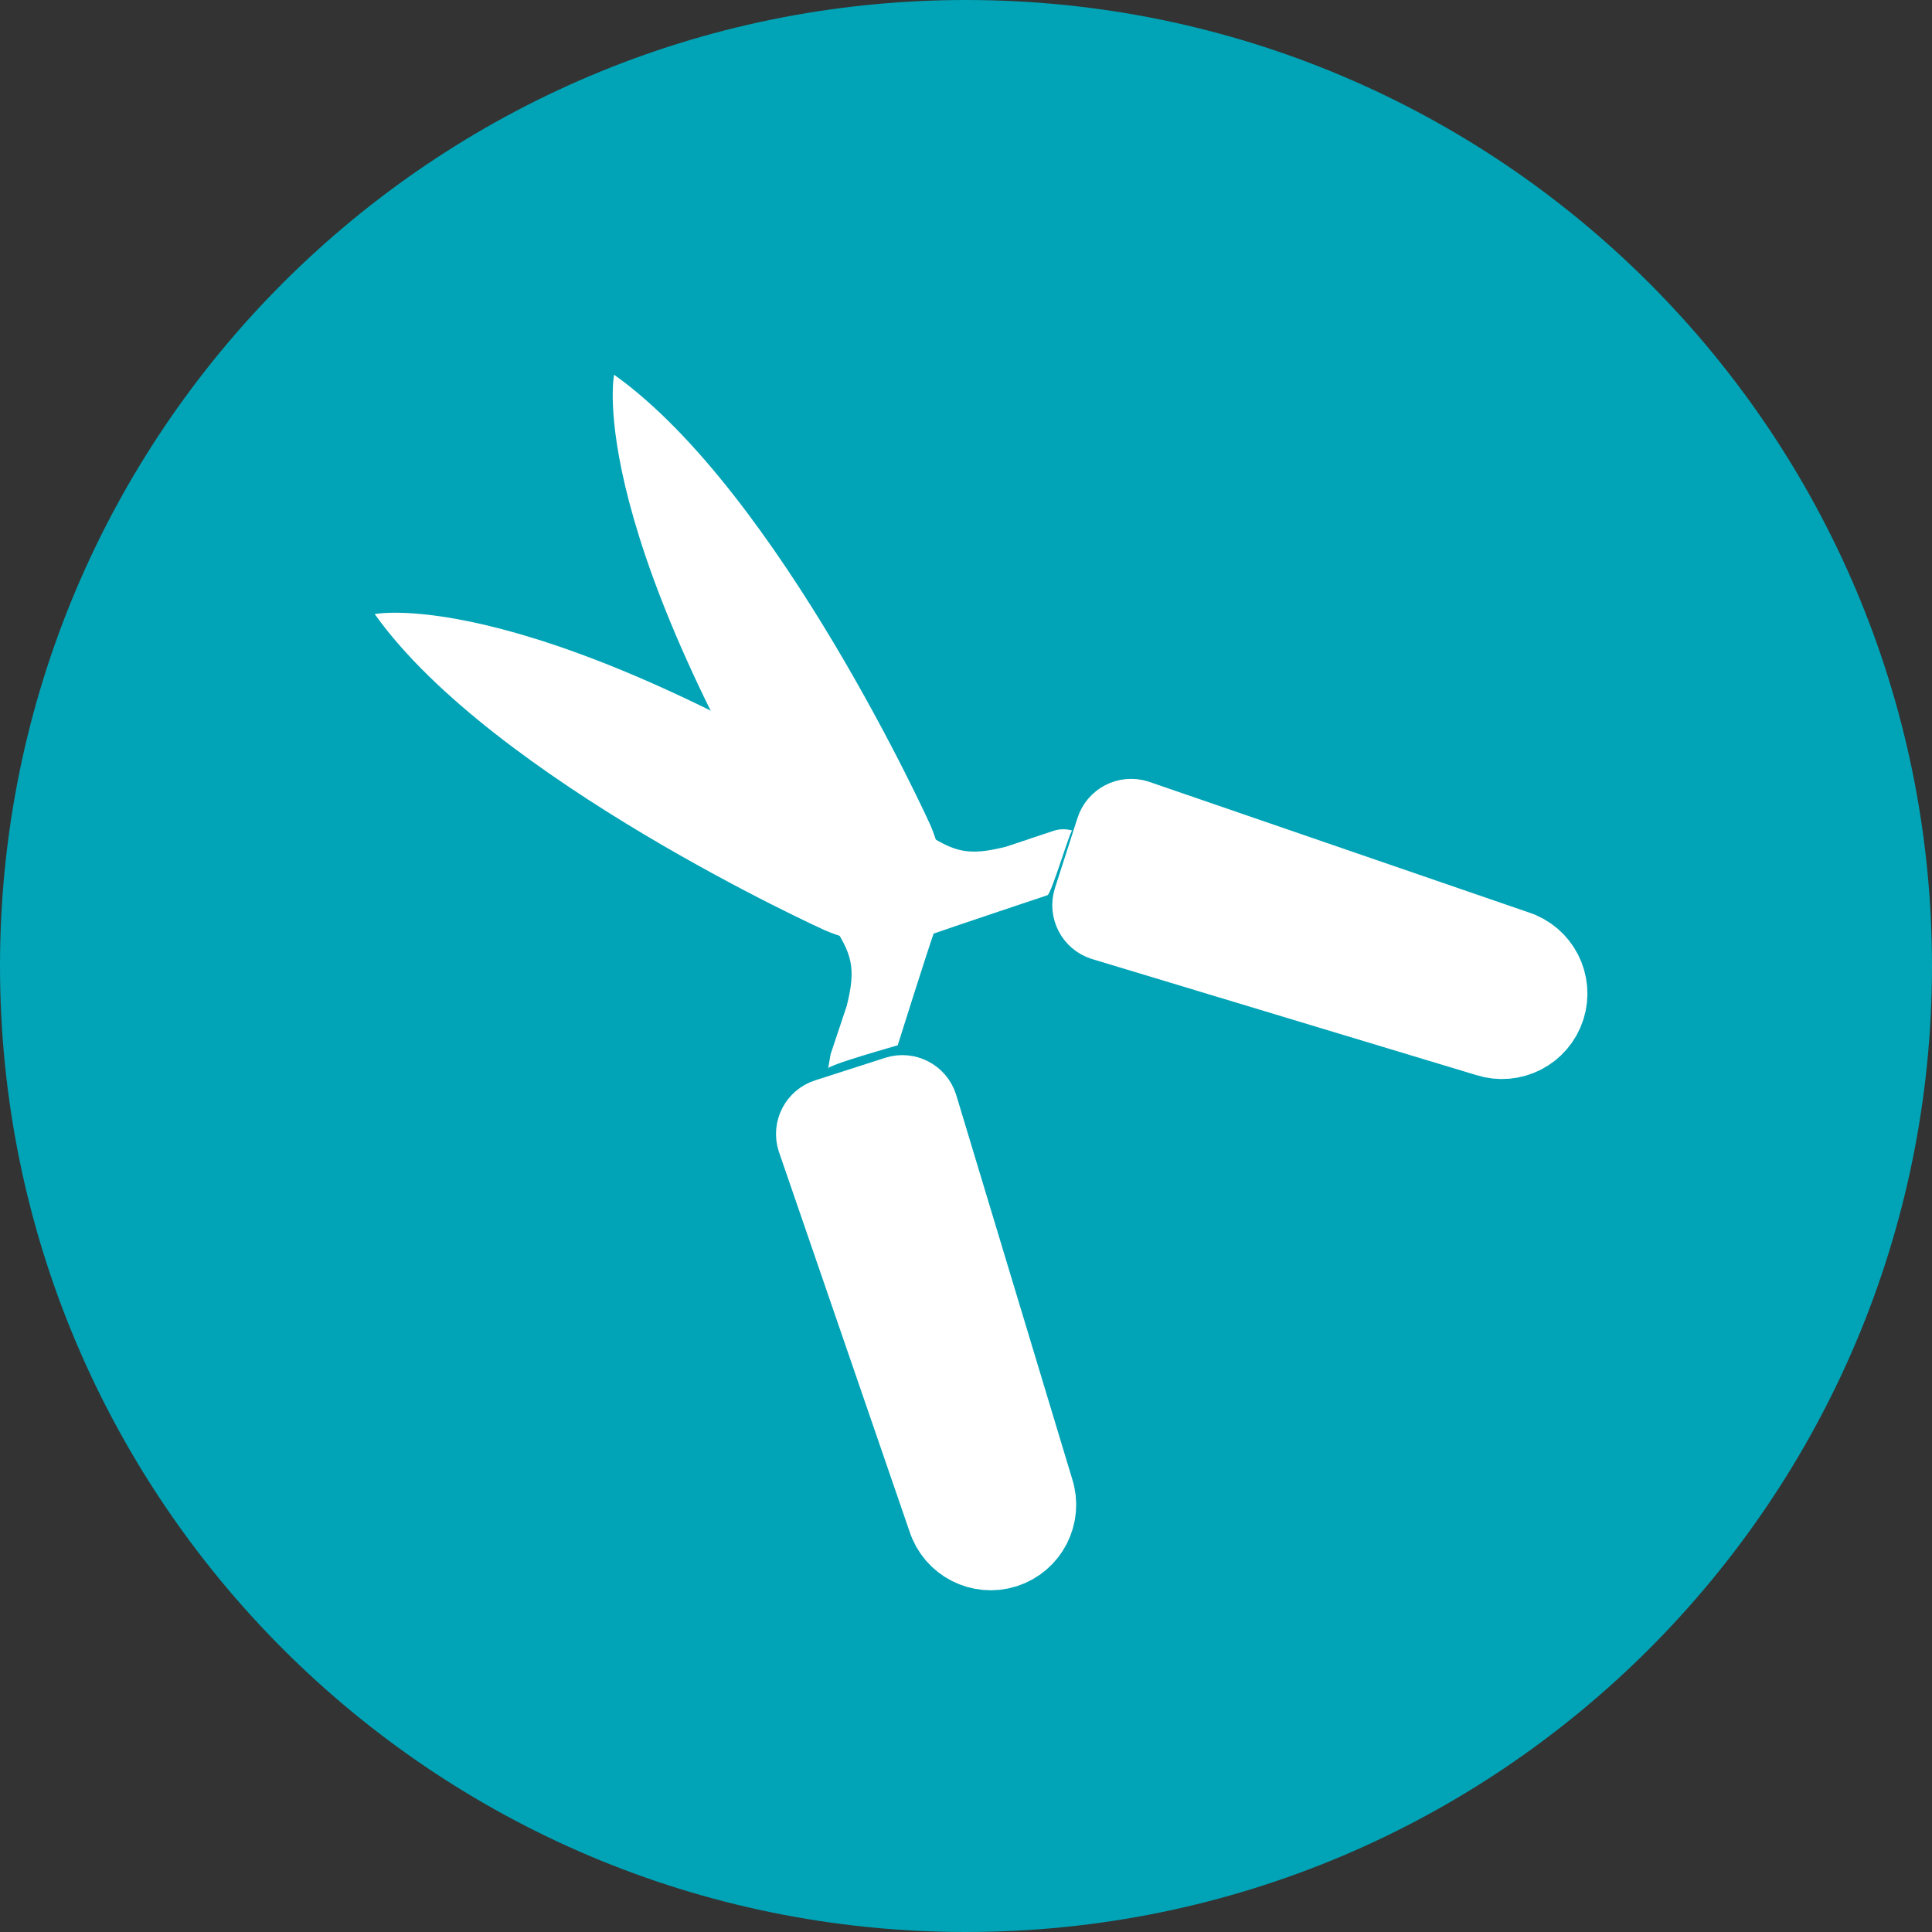 <?xml version="1.0" encoding="UTF-8"?>
<svg xmlns="http://www.w3.org/2000/svg" xmlns:xlink="http://www.w3.org/1999/xlink" width="100" height="100" viewBox="0 0 100 100" version="1.1">
<rect x="0" y="0" width="100" height="100" fill="#333333" stroke="none"/>
<g id="surface1">
<path style=" stroke:none;fill-rule:nonzero;fill:rgb(0%,64.314%,71.373%);fill-opacity:1;" d="M 100 50 C 100 77.613 77.613 100 50 100 C 22.387 100 0 77.613 0 50 C 0 22.387 22.387 0 50 0 C 77.613 0 100 22.387 100 50 Z M 100 50 "/>
<path style=" stroke:none;fill-rule:nonzero;fill:rgb(100%,100%,100%);fill-opacity:1;" d="M 46.465 54.105 C 46.465 54.105 47.934 49.43 48.375 48.172 C 48.992 46.379 48.91 44.422 48.148 42.688 C 48.148 42.688 40.367 25.504 31.785 19.395 C 31.785 19.395 30.113 27.523 43.07 47.805 C 44.066 49.363 44.34 50.039 43.824 52.074 L 42.992 54.566 C 42.992 54.566 42.992 54.578 42.859 55.332 C 42.598 55.184 46.676 54.051 46.465 54.105 Z M 46.465 54.105 "/>
<path style="fill-rule:nonzero;fill:rgb(100%,100%,100%);fill-opacity:1;stroke-width:12.756;stroke-linecap:round;stroke-linejoin:round;stroke:rgb(100%,100%,100%);stroke-opacity:1;stroke-miterlimit:4;" d="M 1566.718 1249.805 C 1563.085 1250.965 1559.194 1248.973 1558.034 1245.34 L 1537.726 1186.313 C 1537.327 1185.059 1538.018 1183.723 1539.261 1183.325 L 1550.147 1179.821 C 1551.401 1179.422 1552.737 1180.114 1553.136 1181.356 L 1571.183 1241.11 C 1572.354 1244.743 1570.351 1248.633 1566.718 1249.805 Z M 1566.718 1249.805 " transform="matrix(0.333,0,0,0.333,-469.735,-336.106)"/>
<path style=" stroke:none;fill-rule:nonzero;fill:rgb(100%,100%,100%);fill-opacity:1;" d="M 54.215 46.336 C 54.215 46.336 49.43 47.934 48.172 48.375 C 46.379 48.992 44.422 48.91 42.688 48.148 C 42.688 48.148 25.504 40.367 19.395 31.785 C 19.395 31.785 27.527 30.113 47.805 43.07 C 49.367 44.066 50.039 44.34 52.074 43.824 L 54.566 42.992 C 54.875 42.898 55.199 42.898 55.508 42.992 C 55.449 42.777 54.422 46.281 54.215 46.336 Z M 54.215 46.336 "/>
<path style="fill-rule:nonzero;fill:rgb(100%,100%,100%);fill-opacity:1;stroke-width:12.756;stroke-linecap:round;stroke-linejoin:round;stroke:rgb(100%,100%,100%);stroke-opacity:1;stroke-miterlimit:4;" d="M 1694.104 1122.419 C 1695.264 1118.786 1693.272 1114.895 1689.639 1113.735 L 1630.612 1093.427 C 1629.358 1093.028 1628.022 1093.719 1627.624 1094.962 L 1624.12 1105.848 C 1623.721 1107.102 1624.413 1108.438 1625.655 1108.837 L 1685.409 1126.884 C 1689.042 1128.055 1692.932 1126.052 1694.104 1122.419 Z M 1694.104 1122.419 " transform="matrix(0.333,0,0,0.333,-484.205,-321.636)"/>
<path style=" stroke:none;fill-rule:nonzero;fill:rgb(100%,100%,100%);fill-opacity:1;" d="M 46.34 44.059 C 46.973 44.688 46.973 45.711 46.34 46.34 C 45.711 46.973 44.688 46.973 44.059 46.34 C 43.426 45.711 43.426 44.688 44.059 44.059 C 44.688 43.426 45.711 43.426 46.34 44.059 Z M 46.34 44.059 "/>
</g>
</svg>
